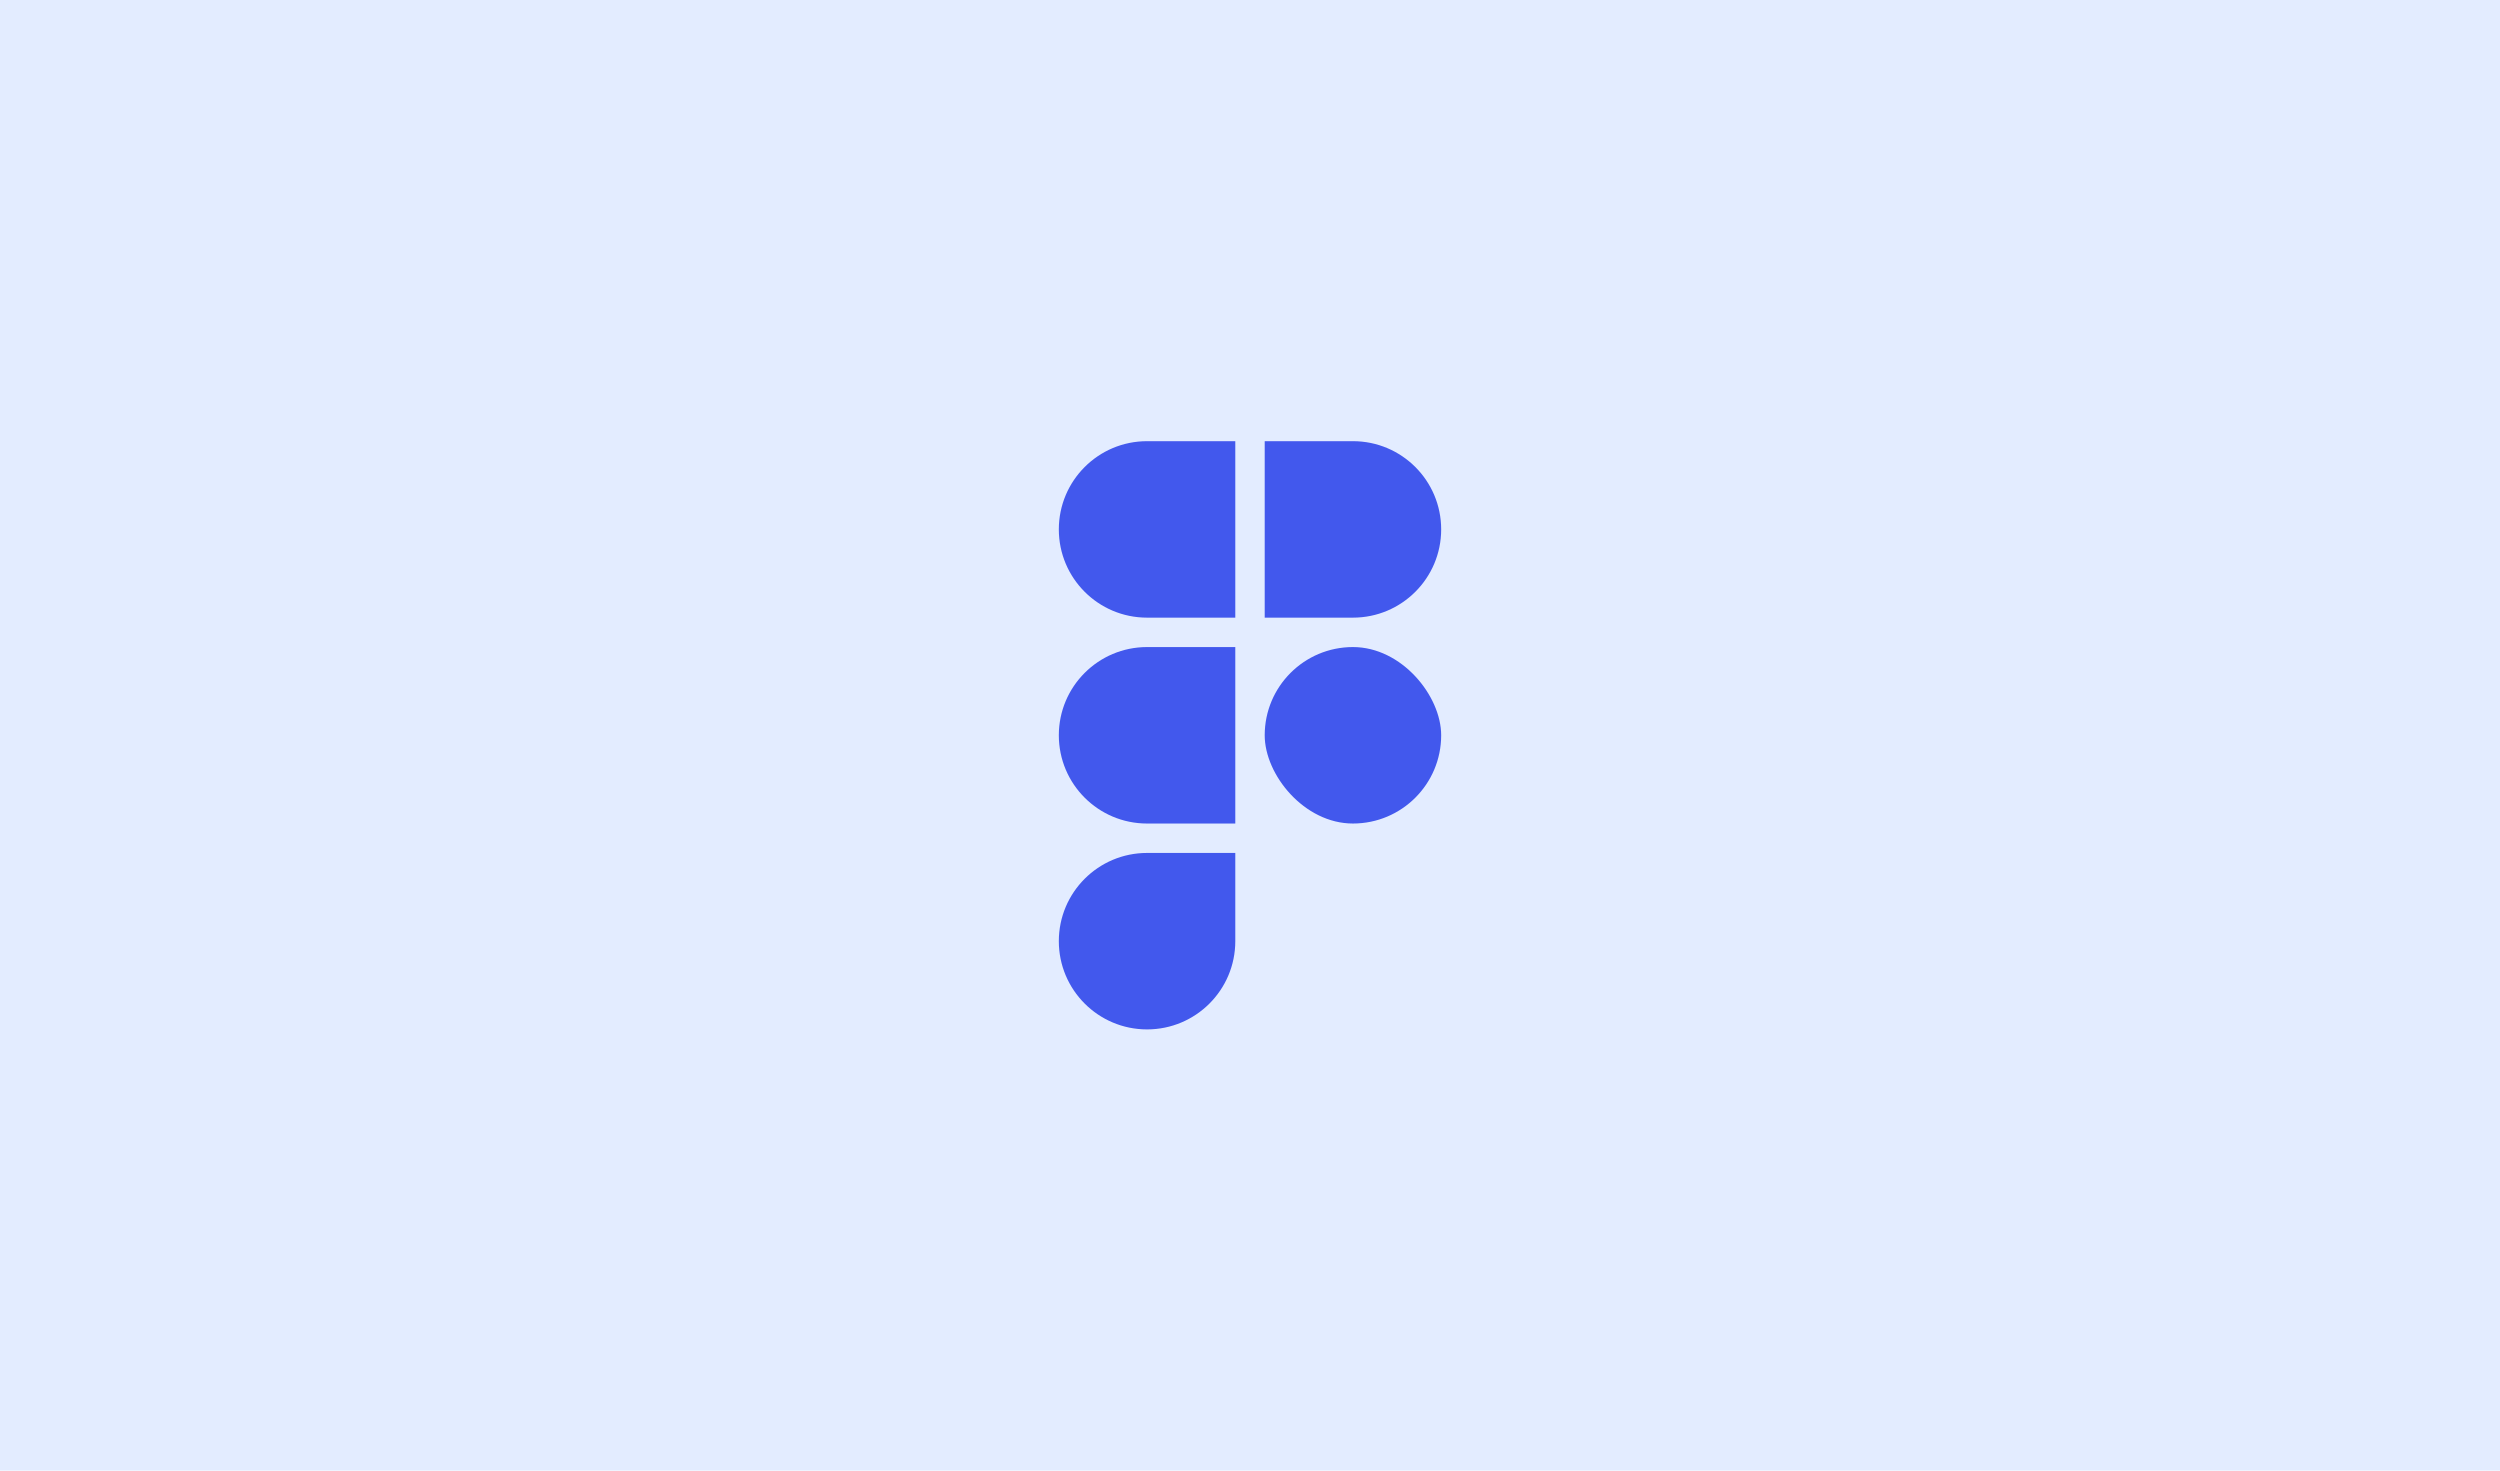 <svg width="680" height="400" viewBox="0 0 680 400" fill="none" xmlns="http://www.w3.org/2000/svg">
<rect width="680" height="400" fill="#E3ECFF"/>
<path d="M344 120H368C381.255 120 392 130.745 392 144V144C392 157.255 381.255 168 368 168H344V120Z" fill="#4258ED"/>
<rect x="344" y="176" width="48" height="48" rx="24" fill="#4258ED"/>
<path d="M288 144C288 130.745 298.745 120 312 120H336V168H312C298.745 168 288 157.255 288 144V144Z" fill="#4258ED"/>
<path d="M288 200C288 186.745 298.745 176 312 176H336V224H312C298.745 224 288 213.255 288 200V200Z" fill="#4258ED"/>
<path d="M288 256C288 242.745 298.745 232 312 232H336V256C336 269.255 325.255 280 312 280V280C298.745 280 288 269.255 288 256V256Z" fill="#4258ED"/>
</svg>
